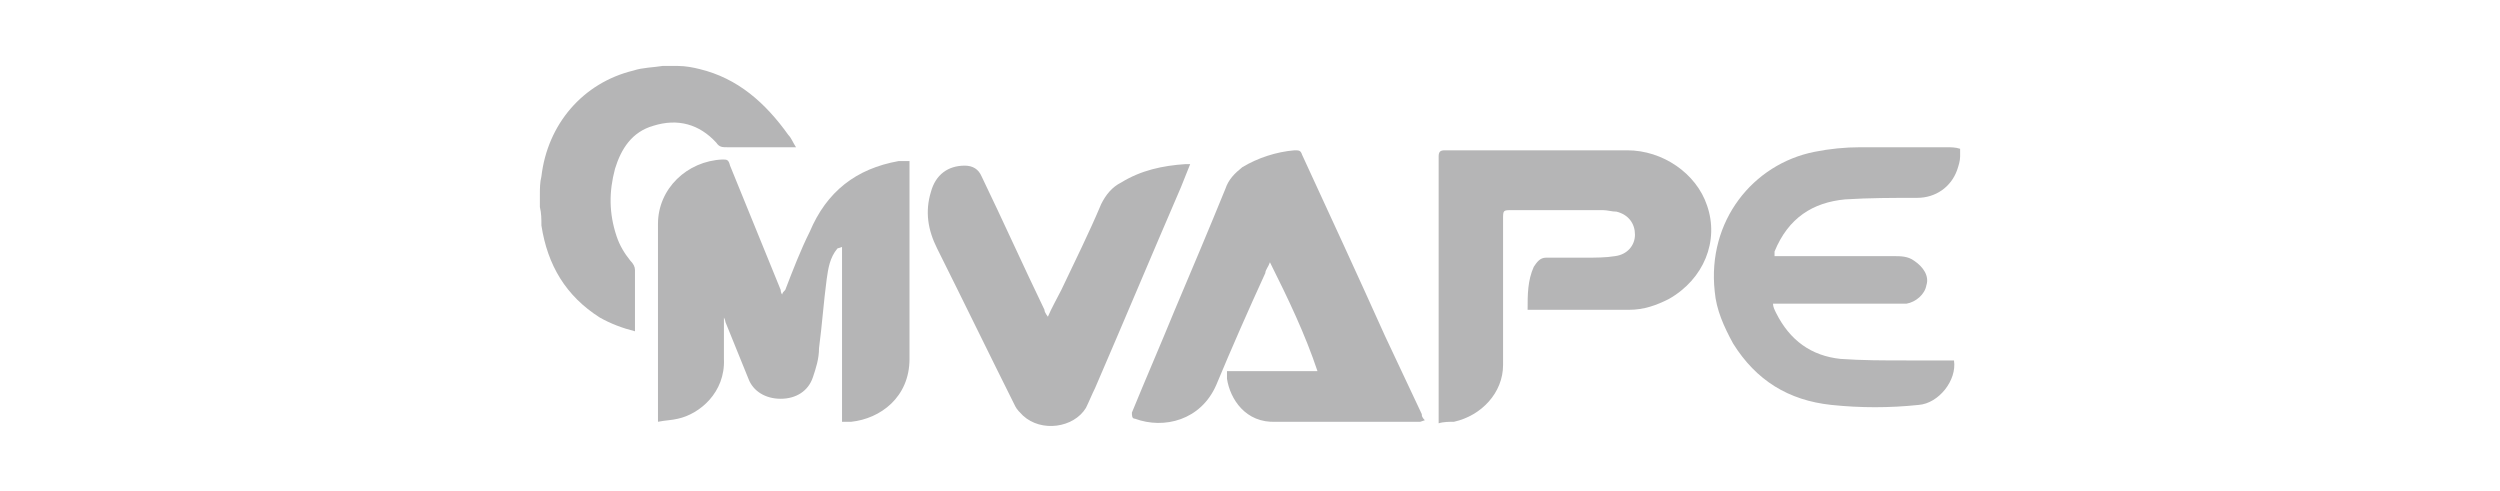 <?xml version="1.0" encoding="UTF-8"?>
<svg id="_图层_1" data-name="图层_1" xmlns="http://www.w3.org/2000/svg" version="1.1" viewBox="0 0 163 32">
  <!-- Generator: Adobe Illustrator 29.1.0, SVG Export Plug-In . SVG Version: 2.1.0 Build 142)  -->
  <defs>
    <style>
      .st0 {
        fill: #b5b5b6;
      }
    </style>
  </defs>
  <path class="st0" d="M127.8,10.2c0,.3-.1.6-.2.9-.4,1.1-1.4,1.8-2.6,1.8-1.6,0-3.1,0-4.7.1-2.1.2-3.7,1.2-4.6,3.4,0,0,0,.2,0,.3.3,0,.6,0,.8,0,2.3,0,4.7,0,7,0,.4,0,.9,0,1.3.3.6.4,1,1,.8,1.6-.1.6-.7,1.1-1.3,1.2-.8,0-1.5,0-2.3,0-2.1,0-4.1,0-6.2,0,0,0,0,0-.2,0,0,.2.1.4.2.6.9,1.8,2.3,2.8,4.2,3,1.4.1,2.8.1,4.3.1.8,0,1.7,0,2.5,0,.2,0,.4,0,.6,0,.2,1.3-1,2.8-2.3,2.9-1.9.2-3.8.2-5.7,0-2.8-.3-4.9-1.6-6.4-4-.6-1.1-1.1-2.2-1.2-3.4-.5-4.6,2.5-8.3,6.5-9.1,1-.2,2-.3,3-.3,1.8,0,3.7,0,5.6,0,.3,0,.6,0,.9.1v.3Z"/>
  <path class="st0" d="M44.2,4.3c.5,0,1,.1,1.4.2,2.5.6,4.3,2.2,5.8,4.3.2.2.3.5.5.8-.2,0-.3,0-.4,0-1.4,0-2.8,0-4.1,0-.3,0-.5,0-.7-.3-1.1-1.2-2.5-1.6-4.1-1.1-1.4.4-2.1,1.5-2.5,2.8-.4,1.5-.4,2.9.1,4.4.2.6.5,1.1.9,1.6.2.2.3.4.3.6,0,1.3,0,2.6,0,4-.8-.2-1.6-.5-2.3-.9-2.2-1.4-3.4-3.4-3.8-6,0-.4,0-.8-.1-1.2v-.8c0-.4,0-.8.1-1.2.4-3.4,2.7-6.1,6-6.9.6-.2,1.3-.2,1.9-.3h1Z"/>
  <path class="st0" d="M54.6,16.2c-.5.6-.6,1.3-.7,2-.2,1.5-.3,3-.5,4.5,0,.7-.2,1.3-.4,1.9-.3.9-1.1,1.4-2.1,1.4-1,0-1.8-.5-2.1-1.3-.5-1.2-1-2.5-1.5-3.7,0,0,0-.1-.1-.3,0,.2,0,.3,0,.3,0,.8,0,1.6,0,2.4.1,2.2-1.6,3.6-3,3.9-.4.1-.8.1-1.3.2,0-.2,0-.3,0-.4,0-4.2,0-8.3,0-12.5,0-2.3,1.9-4.1,4.2-4.2.3,0,.4,0,.5.4,1.1,2.7,2.2,5.4,3.3,8.1,0,0,0,.2.1.3,0-.1.1-.2.2-.3.5-1.3,1-2.6,1.6-3.8,1.1-2.6,3-4.1,5.8-4.6.2,0,.4,0,.7,0v.5c0,4.1,0,8.3,0,12.4,0,2.5-1.9,3.9-3.8,4.1-.2,0-.4,0-.6,0v-11.4Z"/>
  <path class="st0" d="M92.6,27.5h-.4c-1.2,0-2.5,0-3.7,0-1.8,0-3.6,0-5.3,0-2,.1-3-1.5-3.2-2.8,0-.2,0-.3,0-.5h5.9c-.8-2.4-1.9-4.7-3.1-7.1-.1.3-.3.5-.3.7-1.1,2.4-2.2,4.9-3.2,7.3-1,2.3-3.4,2.9-5.3,2.2-.2,0-.2-.2-.2-.4.9-2.2,1.9-4.5,2.8-6.7,1.1-2.6,2.2-5.2,3.3-7.9.2-.6.6-1,1.1-1.4,1-.6,2.2-1,3.4-1.1.3,0,.4,0,.5.3,1.8,3.9,3.6,7.8,5.4,11.8.8,1.7,1.6,3.4,2.4,5.1,0,.1,0,.2.2.4"/>
  <path class="st0" d="M99.6,20.2c0-1,0-1.9.4-2.8.2-.3.4-.6.8-.6.9,0,1.7,0,2.6,0,.6,0,1.3,0,1.9-.1.8-.1,1.3-.7,1.3-1.4,0-.7-.4-1.3-1.2-1.5-.3,0-.6-.1-.9-.1-2,0-3.9,0-5.9,0-.6,0-.6,0-.6.6,0,2.3,0,4.6,0,6.9,0,.9,0,1.8,0,2.6,0,1.8-1.4,3.3-3.2,3.7-.3,0-.7,0-1,.1,0-.1,0-.2,0-.3,0-5.1,0-10.1,0-15.2,0-.6,0-1.3,0-1.9,0-.3.1-.4.4-.4.2,0,.3,0,.5,0,3.8,0,7.6,0,11.4,0,2.3,0,4.5,1.5,5.2,3.6.8,2.3-.2,4.8-2.5,6.1-.8.4-1.6.7-2.6.7-2.1,0-4.3,0-6.4,0h-.4"/>
  <path class="st0" d="M68.3,20.7c.3-.7.6-1.2.9-1.8.9-1.9,1.8-3.7,2.6-5.6.3-.6.7-1.1,1.3-1.4,1.3-.8,2.7-1.1,4.2-1.2,0,0,.2,0,.3,0-.2.5-.4,1-.6,1.5-1.9,4.4-3.7,8.7-5.6,13.1-.2.4-.4.9-.6,1.3-.8,1.3-2.9,1.6-4.1.5-.2-.2-.4-.4-.5-.6-1.7-3.4-3.4-6.9-5.1-10.3-.6-1.2-.8-2.4-.4-3.7.3-1.1,1.1-1.7,2.2-1.7q.8,0,1.1.7c1.4,2.9,2.7,5.8,4.1,8.7,0,.2.2.4.4.7"/>
</svg>